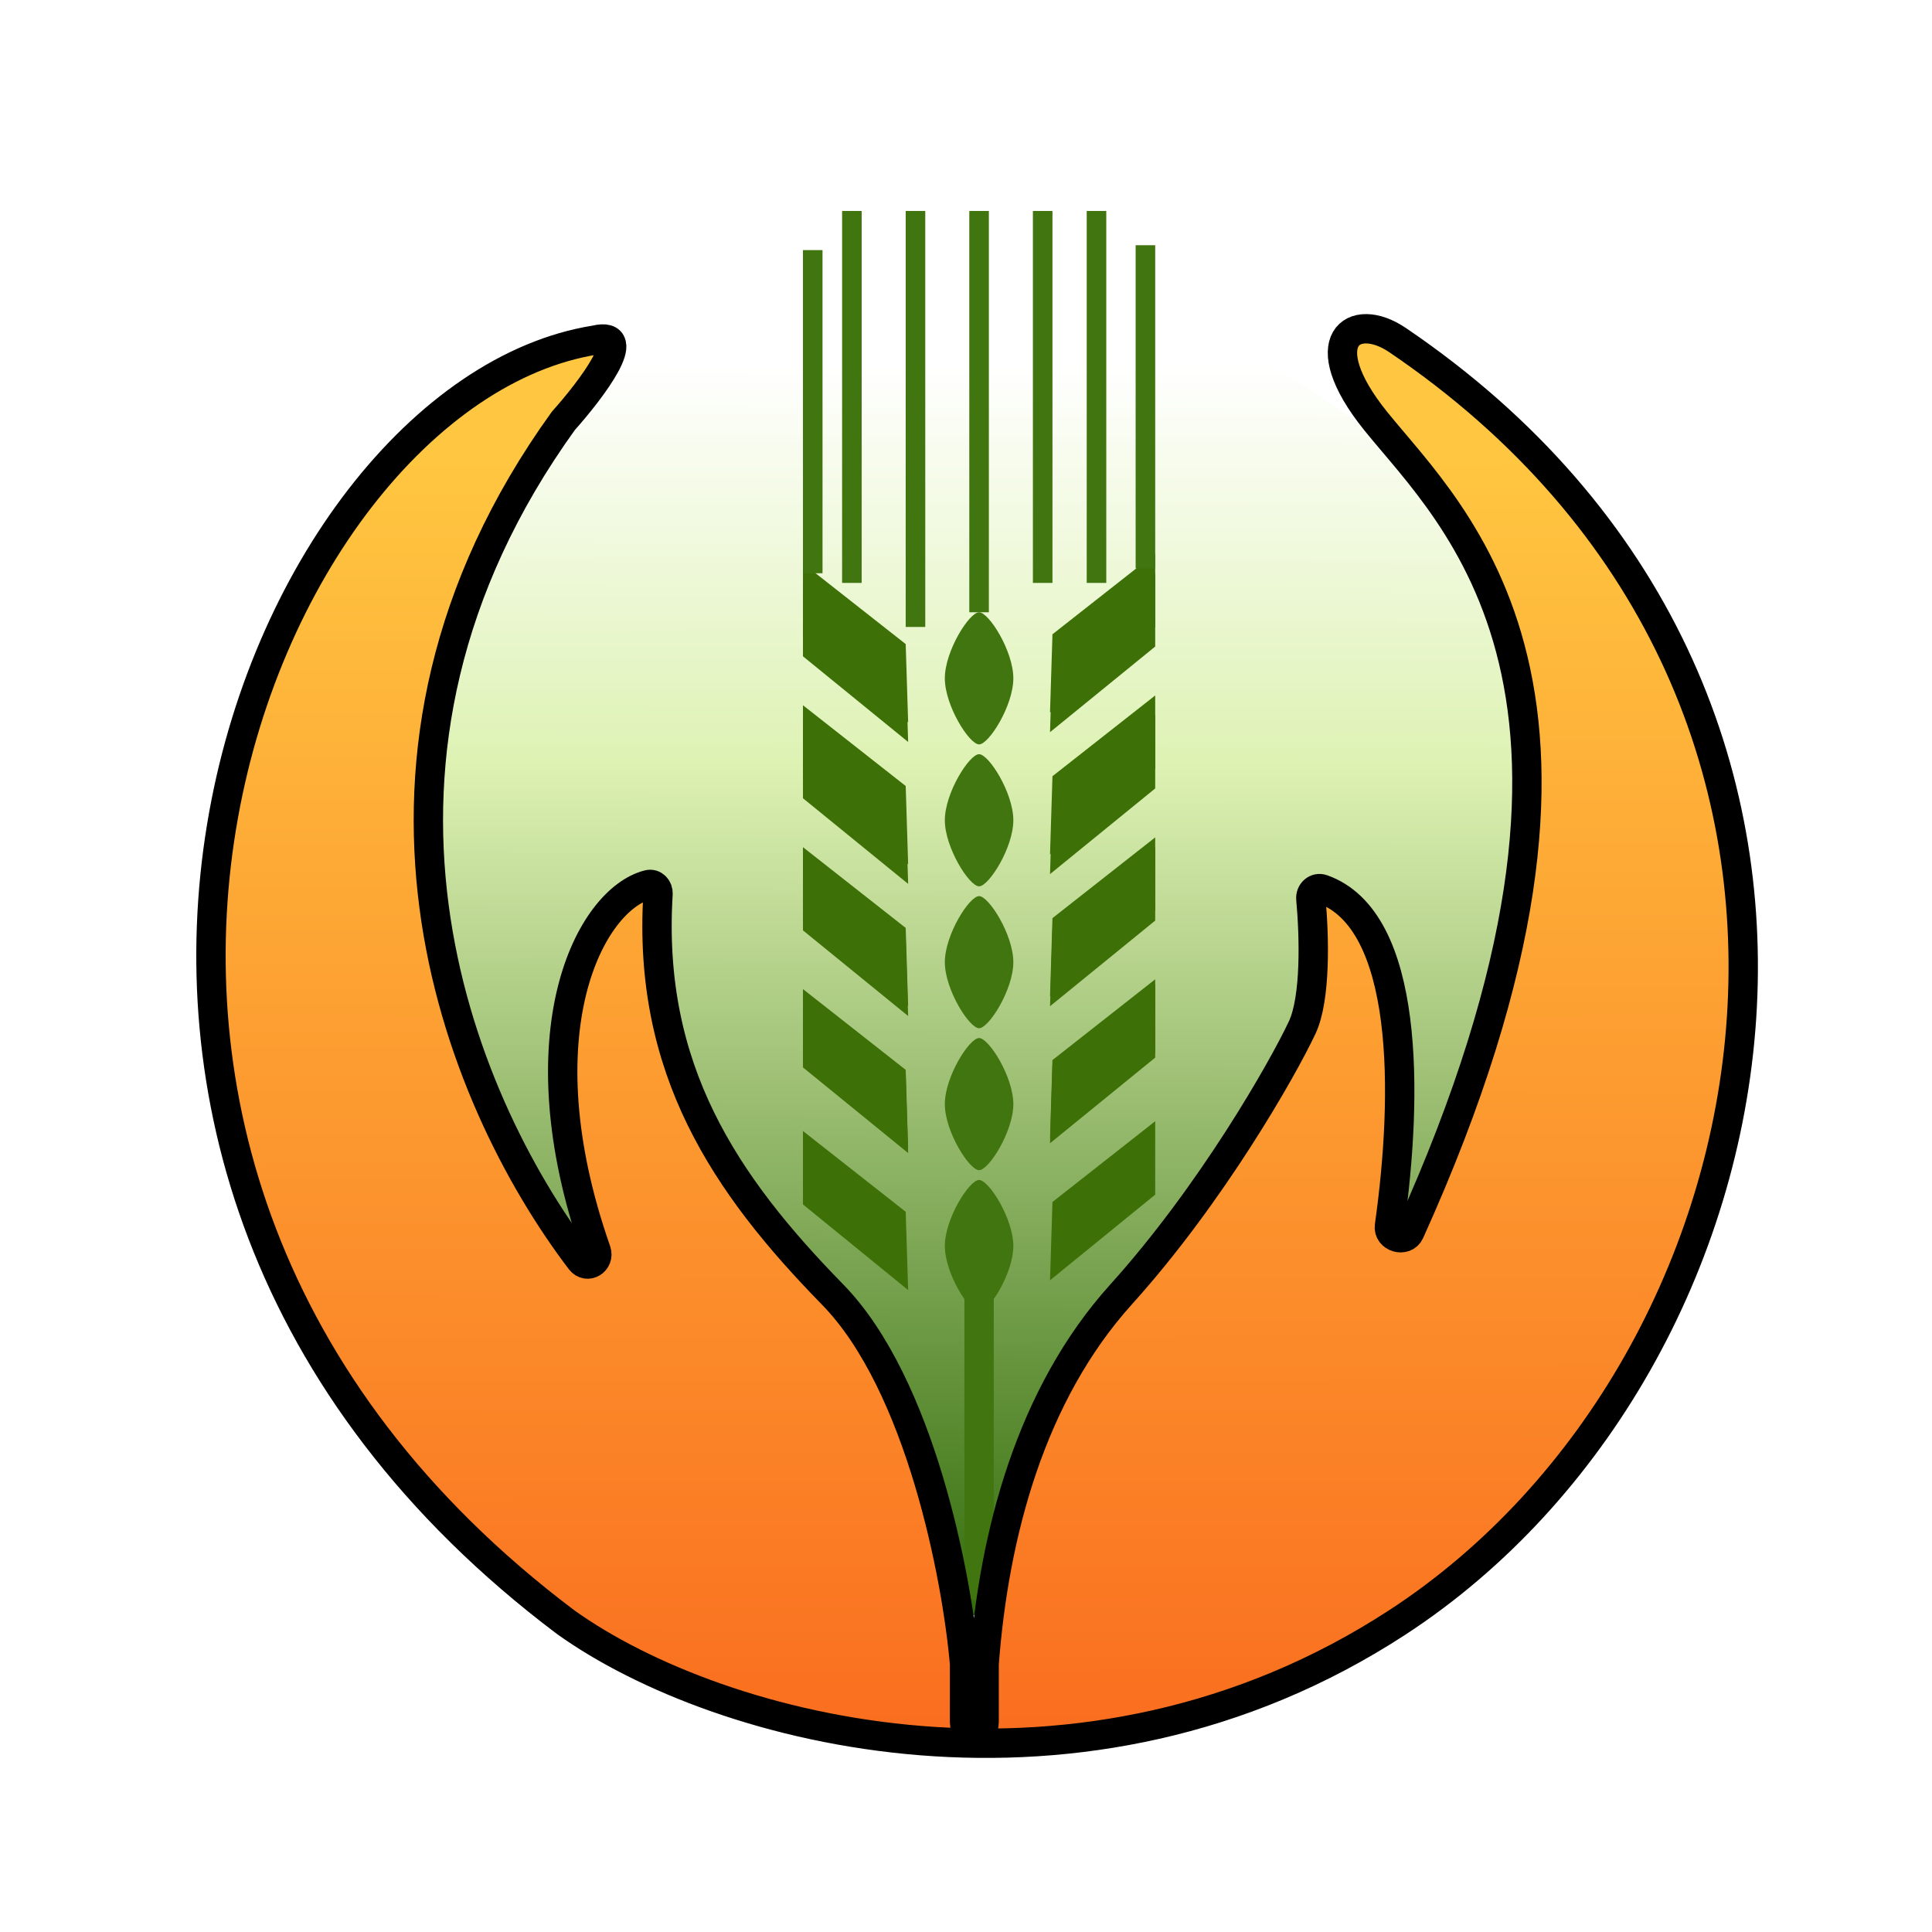 <svg width="174" height="174" viewBox="0 0 174 174" fill="none" xmlns="http://www.w3.org/2000/svg">
<g filter="url(#filter0_f)">
<ellipse cx="85.754" cy="85.554" rx="59.705" ry="59.943" fill="url(#paint0_linear)"/>
</g>
<path d="M94.567 102.964L94.787 95.912L104.04 88.64V95.251L94.567 102.964Z" fill="#3D7007"/>
<path d="M94.567 90.623L94.787 83.571L104.04 76.298V82.91L94.567 90.623Z" fill="#3D7007"/>
<path d="M94.567 78.723L94.787 71.67L104.04 64.398V71.009L94.567 78.723Z" fill="#3D7007"/>
<path d="M94.567 65.941L94.787 58.889L104.04 51.616V58.228L94.567 65.941Z" fill="#3D7007"/>
<path d="M81.789 103.846L81.569 96.794L72.316 89.521V96.133L81.789 103.846Z" fill="#3D7007"/>
<path d="M81.789 91.504L81.569 84.452L72.316 77.18V83.791L81.789 91.504Z" fill="#3D7007"/>
<path d="M81.789 79.604L81.569 72.552L72.316 65.279V71.891L81.789 79.604Z" fill="#3D7007"/>
<path d="M81.789 66.822L81.569 59.77L72.316 52.498V59.109L81.789 66.822Z" fill="#3D7007"/>
<path d="M88.178 116.407V142.853" stroke="#41750F" stroke-width="2.644" stroke-linecap="round"/>
<path d="M94.567 115.305L94.787 108.253L104.04 100.981V107.592L94.567 115.305Z" fill="#3D7007"/>
<path d="M81.789 116.187L81.569 109.135L72.316 101.862V108.473L81.789 116.187Z" fill="#3D7007"/>
<path d="M91.263 112.22C91.263 114.685 89.059 118.17 88.178 118.17C87.297 118.17 85.094 114.685 85.094 112.22C85.094 109.756 87.297 106.27 88.178 106.27C89.059 106.27 91.263 109.756 91.263 112.22Z" fill="#41750F"/>
<path d="M94.567 102.524L94.787 95.472L104.04 88.199V94.81L94.567 102.524Z" fill="#3D7007"/>
<path d="M81.789 103.405L81.569 96.353L72.316 89.08V95.692L81.789 103.405Z" fill="#3D7007"/>
<path d="M91.263 99.439C91.263 101.903 89.059 105.389 88.178 105.389C87.297 105.389 85.094 101.903 85.094 99.439C85.094 96.974 87.297 93.488 88.178 93.488C89.059 93.488 91.263 96.974 91.263 99.439Z" fill="#41750F"/>
<path d="M94.567 89.741L94.787 82.689L104.04 75.417V82.028L94.567 89.741Z" fill="#3D7007"/>
<path d="M81.789 90.623L81.569 83.571L72.316 76.298V82.909L81.789 90.623Z" fill="#3D7007"/>
<path d="M91.263 86.656C91.263 89.121 89.059 92.606 88.178 92.606C87.297 92.606 85.094 89.121 85.094 86.656C85.094 84.192 87.297 80.706 88.178 80.706C89.059 80.706 91.263 84.192 91.263 86.656Z" fill="#41750F"/>
<path d="M94.567 76.959L94.787 69.907L104.04 62.635V69.246L94.567 76.959Z" fill="#3D7007"/>
<path d="M81.789 77.841L81.569 70.789L72.316 63.516V70.127L81.789 77.841Z" fill="#3D7007"/>
<path d="M91.263 73.874C91.263 76.339 89.059 79.825 88.178 79.825C87.297 79.825 85.094 76.339 85.094 73.874C85.094 71.41 87.297 67.924 88.178 67.924C89.059 67.924 91.263 71.41 91.263 73.874Z" fill="#41750F"/>
<path d="M94.567 64.177L94.787 57.125L104.04 49.853V56.464L94.567 64.177Z" fill="#3D7007"/>
<path d="M81.789 65.059L81.569 58.007L72.316 50.734V57.346L81.789 65.059Z" fill="#3D7007"/>
<path d="M91.263 61.092C91.263 63.557 89.059 67.043 88.178 67.043C87.297 67.043 85.094 63.557 85.094 61.092C85.094 58.628 87.297 55.142 88.178 55.142C89.059 55.142 91.263 58.628 91.263 61.092Z" fill="#41750F"/>
<line x1="103.159" y1="22.085" x2="103.159" y2="51.189" stroke="#41750F" stroke-width="1.762"/>
<line x1="73.197" y1="22.525" x2="73.197" y2="51.628" stroke="#41750F" stroke-width="1.762"/>
<line x1="76.722" y1="19" x2="76.722" y2="52.498" stroke="#41750F" stroke-width="1.762"/>
<line x1="98.753" y1="19" x2="98.753" y2="52.498" stroke="#41750F" stroke-width="1.762"/>
<line x1="93.906" y1="19" x2="93.906" y2="52.498" stroke="#41750F" stroke-width="1.762"/>
<line x1="88.178" y1="19" x2="88.178" y2="55.142" stroke="#41750F" stroke-width="1.762"/>
<line x1="82.45" y1="19" x2="82.45" y2="56.464" stroke="#41750F" stroke-width="1.762"/>
<path d="M50.96 146.106C-4.607 104.286 22.932 35.528 53.603 30.627C57.305 29.746 53.236 35.108 50.739 37.9C28.799 68.337 41.092 98.775 52.281 113.506C52.88 114.295 54.025 113.587 53.697 112.652C46.801 92.975 53.169 80.992 58.388 79.673C58.887 79.547 59.295 79.995 59.263 80.509C58.288 96.276 65.255 106.637 74.974 116.575C82.905 124.685 86.209 142.139 86.87 149.852V155.141C86.87 155.628 87.265 156.023 87.752 156.023C88.238 156.023 88.633 155.628 88.633 155.141V149.852C89.514 138.172 92.819 125.61 100.97 116.575C109.122 107.539 115.511 96.3 117.273 92.554C118.52 89.903 118.366 84.298 118.059 80.954C118.005 80.365 118.53 79.877 119.088 80.074C126.956 82.852 126.809 98.594 125.137 110.414C124.991 111.443 126.536 111.906 126.964 110.959C148.954 62.309 130.852 46.561 123.883 37.9C118.066 30.671 121.886 27.93 125.865 30.627C173.012 62.582 161.336 122.966 125.865 146.106C97.489 164.617 64.825 156.023 50.96 146.106Z" fill="url(#paint1_linear)" stroke="black" stroke-width="2.644"/>
<defs>
<filter id="filter0_f" x="-2.405" y="-2.844" width="176.318" height="176.796" filterUnits="userSpaceOnUse" color-interpolation-filters="sRGB">
<feFlood flood-opacity="0" result="BackgroundImageFix"/>
<feBlend mode="normal" in="SourceGraphic" in2="BackgroundImageFix" result="shape"/>
<feGaussianBlur stdDeviation="14.227" result="effect1_foregroundBlur"/>
</filter>
<linearGradient id="paint0_linear" x1="85.975" y1="32.911" x2="85.752" y2="145.497" gradientUnits="userSpaceOnUse">
<stop stop-color="white"/>
<stop offset="0.316" stop-color="#DEF2B4"/>
<stop offset="1" stop-color="#346D0C"/>
</linearGradient>
<linearGradient id="paint1_linear" x1="87.924" y1="39.936" x2="88" y2="156.327" gradientUnits="userSpaceOnUse">
<stop stop-color="#FFC741"/>
<stop offset="1" stop-color="#FA6E1F"/>
</linearGradient>
</defs>
</svg>
